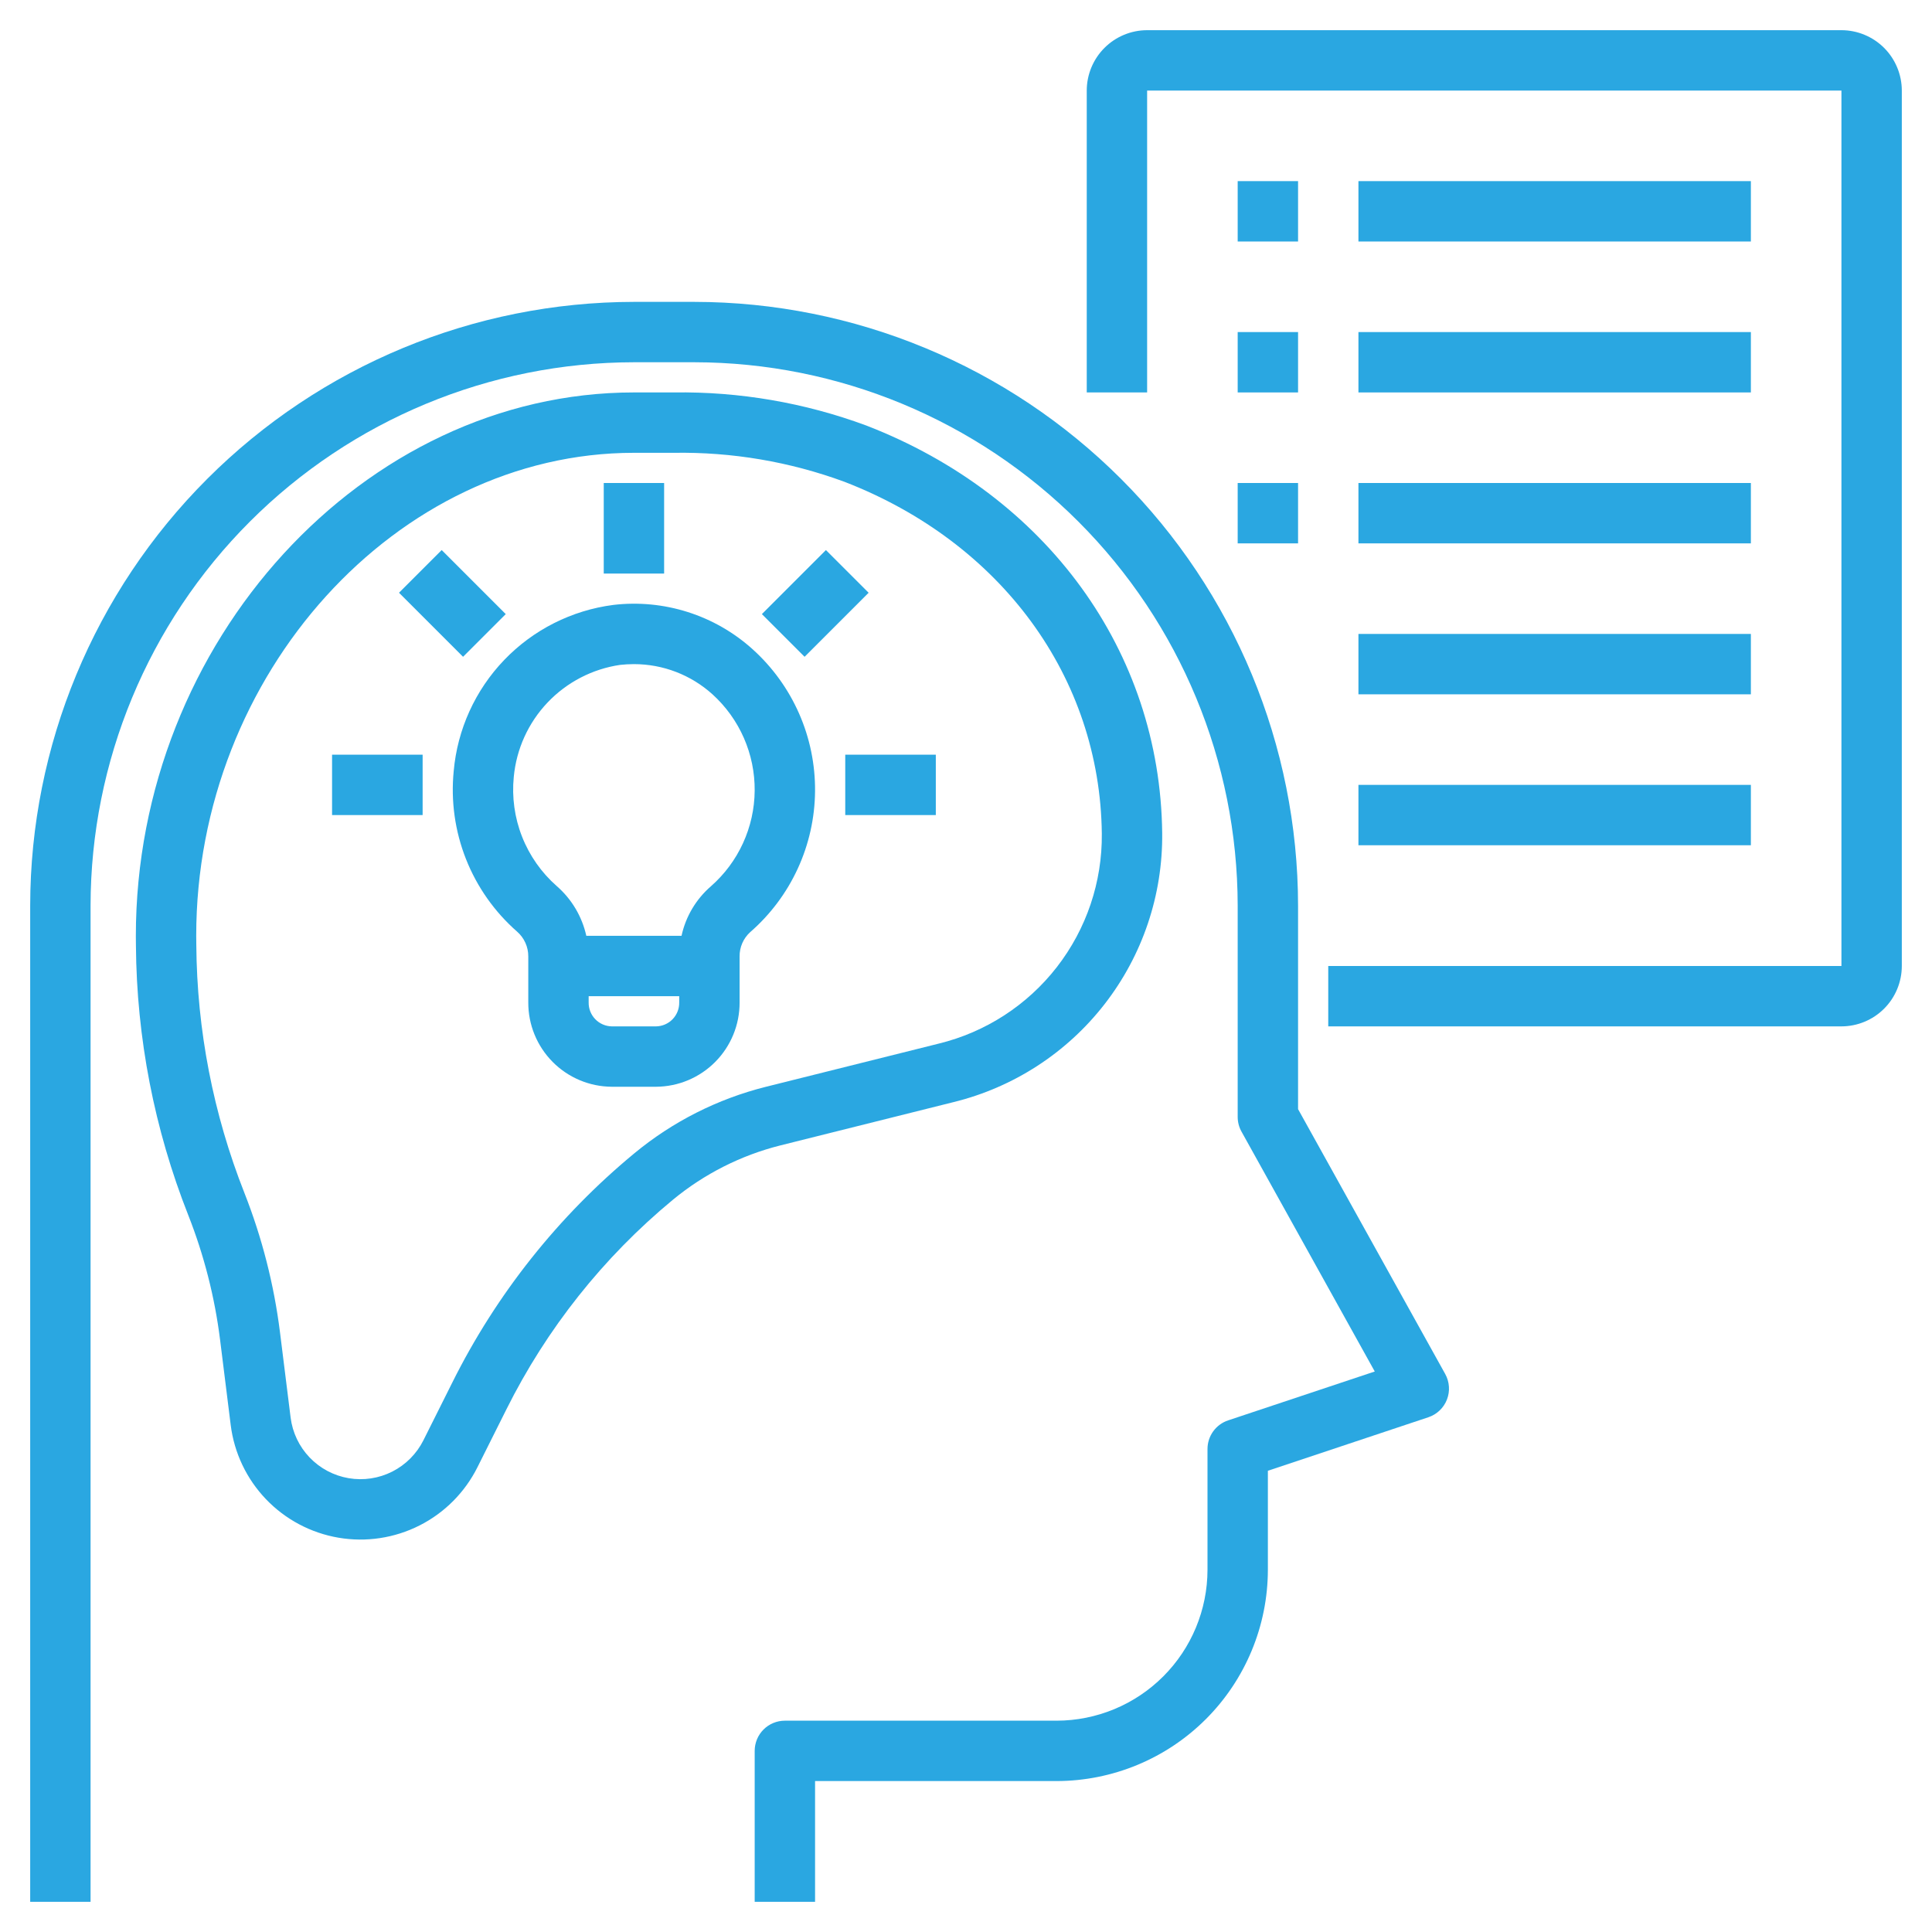 <?xml version="1.0" encoding="UTF-8"?>
<svg xmlns="http://www.w3.org/2000/svg" width="208" height="208" viewBox="0 0 208 208" fill="none">
  <path d="M139.75 119.409V97.5C139.731 80.267 132.876 63.745 120.691 51.559C108.505 39.373 91.983 32.519 74.75 32.5H68.25C51.017 32.519 34.495 39.373 22.309 51.559C10.123 63.745 3.269 80.267 3.25 97.5V204.75H9.75V97.5C9.768 81.99 15.937 67.121 26.904 56.154C37.871 45.187 52.74 39.018 68.25 39H74.75C90.26 39.018 105.129 45.187 116.096 56.154C127.063 67.121 133.232 81.99 133.25 97.5V120.25C133.249 120.802 133.39 121.345 133.659 121.827L148.008 147.656L132.222 152.918C131.575 153.133 131.012 153.547 130.613 154.1C130.214 154.653 130 155.318 130 156V169C129.995 173.308 128.281 177.439 125.235 180.485C122.189 183.531 118.058 185.245 113.75 185.25H84.5C84.073 185.25 83.65 185.334 83.256 185.497C82.862 185.66 82.503 185.9 82.201 186.201C81.9 186.503 81.66 186.862 81.497 187.256C81.334 187.65 81.25 188.073 81.25 188.5V204.75H87.75V191.75H113.75C119.781 191.743 125.564 189.344 129.829 185.079C134.093 180.814 136.493 175.031 136.5 169V158.342L153.778 152.582C154.231 152.431 154.645 152.182 154.99 151.853C155.336 151.523 155.605 151.122 155.778 150.677C155.951 150.233 156.024 149.755 155.991 149.279C155.959 148.803 155.822 148.34 155.591 147.923L139.75 119.409Z" fill="#2AA7E1"></path>
  <path d="M102.632 118.66C109.102 117.079 114.846 113.355 118.93 108.093C123.014 102.832 125.196 96.343 125.122 89.683C124.903 70.132 112.69 53.32 93.247 45.805C86.622 43.354 79.601 42.149 72.538 42.25H68.25C39.181 42.25 14.625 69.04 14.625 100.782L14.634 101.801C14.707 111.739 16.616 121.578 20.268 130.822C21.965 135.13 23.116 139.634 23.692 144.228L24.838 153.42C25.213 156.418 26.543 159.216 28.631 161.4C30.719 163.584 33.454 165.038 36.432 165.548C39.41 166.058 42.473 165.596 45.169 164.231C47.864 162.866 50.049 160.67 51.4 157.968L54.514 151.744C58.848 143.048 64.957 135.356 72.446 129.165C75.819 126.381 79.769 124.383 84.011 123.316L102.632 118.66ZM68.301 124.16C60.114 130.925 53.436 139.331 48.699 148.837L45.586 155.06C44.858 156.515 43.682 157.697 42.232 158.432C40.781 159.167 39.132 159.415 37.529 159.141C35.926 158.867 34.454 158.084 33.33 156.909C32.206 155.733 31.49 154.227 31.288 152.614L30.142 143.422C29.498 138.289 28.213 133.256 26.318 128.442C22.958 119.938 21.2 110.886 21.135 101.743L21.125 100.75C21.125 72.563 42.707 48.75 68.25 48.75H72.538C78.8 48.649 85.027 49.706 90.905 51.867C107.812 58.405 118.435 72.922 118.622 89.753C118.676 94.95 116.97 100.013 113.781 104.117C110.592 108.222 106.108 111.126 101.058 112.357L82.437 117.01C77.252 118.312 72.422 120.755 68.301 124.16Z" fill="#2AA7E1"></path>
  <path d="M81.037 69.907C79.021 68.086 76.638 66.718 74.05 65.894C71.461 65.07 68.726 64.808 66.028 65.127C61.553 65.706 57.41 67.796 54.285 71.051C51.16 74.307 49.241 78.532 48.845 83.027C48.528 86.243 48.982 89.488 50.17 92.493C51.359 95.499 53.247 98.177 55.678 100.306C56.056 100.637 56.359 101.047 56.565 101.506C56.772 101.964 56.877 102.462 56.875 102.965V107.923C56.866 110.317 57.806 112.617 59.491 114.319C61.175 116.021 63.466 116.985 65.86 117H70.64C73.034 116.985 75.324 116.021 77.008 114.32C78.693 112.619 79.634 110.32 79.625 107.926V102.972C79.619 102.478 79.719 101.988 79.917 101.535C80.115 101.083 80.407 100.678 80.774 100.347C82.942 98.456 84.685 96.128 85.887 93.514C87.09 90.901 87.724 88.062 87.749 85.186C87.774 82.309 87.189 79.46 86.032 76.826C84.875 74.193 83.173 71.834 81.037 69.907ZM73.125 107.926C73.136 108.596 72.88 109.244 72.415 109.727C71.949 110.209 71.311 110.487 70.64 110.5H65.86C65.189 110.487 64.55 110.208 64.085 109.725C63.619 109.242 63.364 108.594 63.375 107.923V107.25H73.125V107.926ZM76.534 95.421C74.932 96.809 73.823 98.679 73.374 100.75H63.123C62.661 98.669 61.543 96.791 59.935 95.392C58.287 93.942 57.008 92.119 56.205 90.076C55.401 88.033 55.096 85.828 55.313 83.643C55.594 80.64 56.875 77.818 58.952 75.631C61.029 73.444 63.78 72.018 66.765 71.582C67.258 71.528 67.754 71.501 68.25 71.5C71.377 71.499 74.392 72.659 76.711 74.756C78.156 76.068 79.307 77.67 80.089 79.458C80.871 81.245 81.266 83.178 81.249 85.129C81.233 87.08 80.804 89.005 79.991 90.779C79.179 92.552 78 94.134 76.534 95.421Z" fill="#2AA7E1"></path>
  <path d="M65 52H71.5V61.75H65V52Z" fill="#2AA7E1"></path>
  <path d="M91 81.25H100.75V87.75H91V81.25Z" fill="#2AA7E1"></path>
  <path d="M35.75 81.25H45.5V87.75H35.75V81.25Z" fill="#2AA7E1"></path>
  <path d="M42.958 63.815L47.554 59.219L54.449 66.114L49.853 70.71L42.958 63.815Z" fill="#2AA7E1"></path>
  <path d="M82.025 66.115L88.919 59.22L93.516 63.816L86.621 70.711L82.025 66.115Z" fill="#2AA7E1"></path>
  <path d="M198.25 3.25H123.5C121.777 3.252 120.125 3.938 118.906 5.156C117.688 6.375 117.002 8.027 117 9.75V42.25H123.5V9.75H198.25V104H143V110.5H198.25C199.973 110.498 201.625 109.812 202.844 108.594C204.062 107.375 204.748 105.723 204.75 104V9.75C204.748 8.027 204.062 6.375 202.844 5.156C201.625 3.938 199.973 3.252 198.25 3.25Z" fill="#2AA7E1"></path>
  <path d="M133.25 19.5H139.75V26H133.25V19.5Z" fill="#2AA7E1"></path>
  <path d="M146.25 19.5H188.5V26H146.25V19.5Z" fill="#2AA7E1"></path>
  <path d="M133.25 35.75H139.75V42.25H133.25V35.75Z" fill="#2AA7E1"></path>
  <path d="M146.25 35.75H188.5V42.25H146.25V35.75Z" fill="#2AA7E1"></path>
  <path d="M133.25 52H139.75V58.5H133.25V52Z" fill="#2AA7E1"></path>
  <path d="M146.25 52H188.5V58.5H146.25V52Z" fill="#2AA7E1"></path>
  <path d="M146.25 68.25H188.5V74.75H146.25V68.25Z" fill="#2AA7E1"></path>
  <path d="M146.25 84.5H188.5V91H146.25V84.5Z" fill="#2AA7E1"></path>
</svg>
